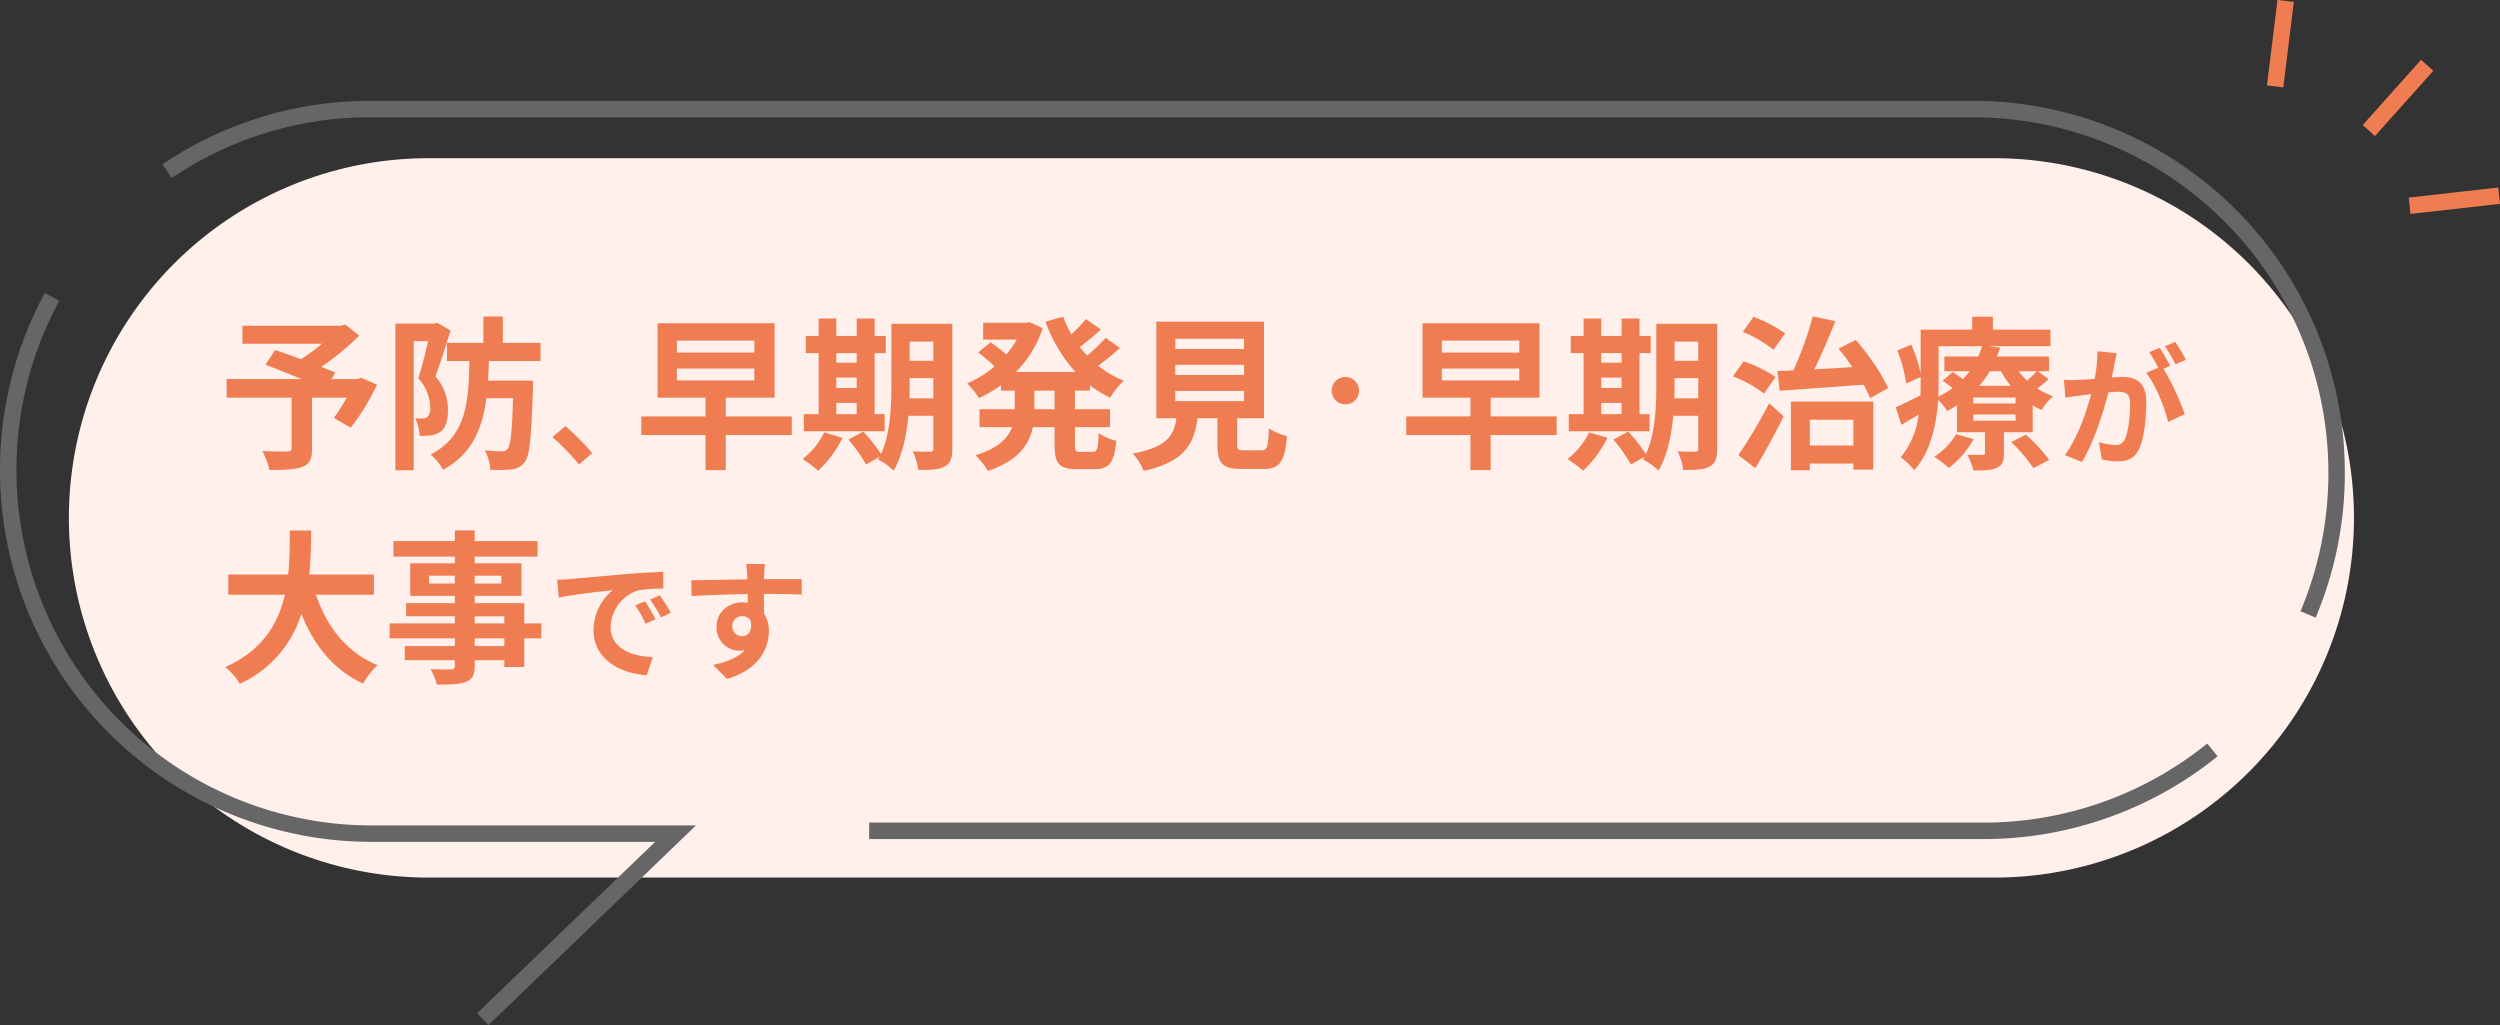 <svg id="_03キャッチ_01ol.svg" data-name="03キャッチ_01ol.svg" xmlns="http://www.w3.org/2000/svg" width="607.904" height="249.24" viewBox="0 0 607.904 249.24">
  <rect x="0" y="0" width="607.904" height="249.24" fill="#333333" stroke="none"/>
  <defs>
    <style>
      .cls-1 {
        fill: #fff0eb;
      }

      .cls-1, .cls-2, .cls-3, .cls-4 {
        fill-rule: evenodd;
      }

      .cls-2 {
        fill: #f07c52;
      }

      .cls-3, .cls-4 {
        fill: none;
        stroke-width: 4px;
      }

      .cls-3 {
        stroke: #666;
      }

      .cls-4 {
        stroke: #f07c52;
      }
    </style>
  </defs>
  <path id="シェイプ_1531" data-name="シェイプ 1531" class="cls-1" d="M1330.38,2238.27H949.574a87.44,87.44,0,0,1-87.416-87.46h0a87.433,87.433,0,0,1,87.416-87.46H1330.38a87.436,87.436,0,0,1,87.42,87.46h0A87.442,87.442,0,0,1,1330.38,2238.27Z" transform="translate(-845.406 -2024.88)"/>
  <path id="予防_早期発見_早期治療が" data-name="予防、早期発見・早期治療が" class="cls-2" d="M933.2,2116.74l-0.88.32H926l0.96-1.56c-0.92-.44-2.121-0.88-3.441-1.4a65.332,65.332,0,0,0,9.243-7.61l-3.4-2.68-1.08.28H904.354v4.37h19.327a41.656,41.656,0,0,1-5.082,3.76c-2.241-.84-4.481-1.6-6.282-2.24l-2.361,3.6c2.561,0.96,5.8,2.24,8.763,3.48H900.513v4.52h15.8v12.28c0,0.6-.24.76-1,0.81-0.8,0-3.761,0-6.122-.09a16.377,16.377,0,0,1,1.72,4.57c3.442,0,6.043-.04,7.883-0.72,1.921-.68,2.481-1.88,2.481-4.41v-12.44h8.443a50.555,50.555,0,0,1-3.121,4.92l4.082,2.36a53.332,53.332,0,0,0,6.4-10.44Zm18.513-13.37-0.681.2h-9.483v35.66H946v-31.41h3.521c-0.64,2.8-1.561,6.44-2.4,9.04a10.792,10.792,0,0,1,2.881,7.12,2.87,2.87,0,0,1-.68,2.32,1.959,1.959,0,0,1-1.161.32,9.308,9.308,0,0,1-1.8-.04,10.418,10.418,0,0,1,1.08,4.28,18.6,18.6,0,0,0,2.681-.12,4.937,4.937,0,0,0,2.361-.88c1.28-.92,1.841-2.6,1.841-5.24a12.216,12.216,0,0,0-3.041-8.24c1.2-3.16,2.6-7.6,3.681-11.13Zm25.129,9.29v-4.4h-9.164v-6.41h-4.721v6.41h-8.883v4.4h5.482c-0.2,10.36-.841,18.24-9.444,22.77a12.546,12.546,0,0,1,3.041,3.68c7-3.84,9.524-9.89,10.524-17.41h6.482c-0.24,8.24-.6,11.56-1.32,12.32a1.554,1.554,0,0,1-1.4.6,38.4,38.4,0,0,1-4.161-.24,11.061,11.061,0,0,1,1.36,4.73,29.64,29.64,0,0,0,5.2-.12,4.268,4.268,0,0,0,3.161-1.76c1.241-1.56,1.6-6.17,2-17.85,0-.6.04-1.96,0.04-1.96H964.081c0.08-1.52.16-3.12,0.2-4.76h12.565Zm12.566,22.4a56.233,56.233,0,0,0-6.54-6.57l-3.12,2.7a56.305,56.305,0,0,1,6.45,6.63ZM1010,2114.5h18.84v2.88H1010v-2.88Zm0-6.8h18.84v2.92H1010v-2.92Zm27.93,18.44h-16.05v-4.56h11.88v-18.09h-28.45v18.09h11.65v4.56h-15.61v4.52h15.61v8.53h4.92v-8.53h16.05v-4.52Zm10.83-3.28h4.96v2.72h-4.96v-2.72Zm4.96-12.12v2.32h-4.96v-2.32h4.96Zm-4.96,5.96h4.96v2.52h-4.96v-2.52Zm11.76,8.88h-2.44v-14.84h2.72v-4.17h-2.72v-4.24h-4.36v4.24h-4.96v-4.24h-4.29v4.24h-3.12v4.17h3.12v14.84h-3.6v4.16h19.65v-4.16Zm-14.69,4.44a18.542,18.542,0,0,1-5.28,6.49,26.85,26.85,0,0,1,3.8,2.84,28.215,28.215,0,0,0,5.93-8.01Zm20.73-8.28c0.04-1.24.04-2.4,0.04-3.44v-1.48h5.76v4.92h-5.8Zm5.8-13.8v4.68h-5.76v-4.68h5.76Zm4.61-4.33h-14.81v14.69c0,5.2-.2,11.96-2.52,16.97a42.934,42.934,0,0,0-4.32-5.45l-3.6,1.96a39.812,39.812,0,0,1,4.28,6.05l3.32-1.88c-0.12.24-.28,0.44-0.4,0.68a13.743,13.743,0,0,1,3.76,2.68c2.16-3.6,3.16-8.61,3.6-13.33h6.08v7.88a0.683,0.683,0,0,1-.8.85c-0.56,0-2.48.04-4.2-.09a17.416,17.416,0,0,1,1.36,4.53c2.96,0.04,5-.08,6.4-0.84s1.85-2,1.85-4.37v-30.33Zm24.87,20.77h-4.92v-4.52h4.92v4.52Zm8.6-4.52v-1.28a27.874,27.874,0,0,0,4.92,3,18.464,18.464,0,0,1,3.29-4.12,24.606,24.606,0,0,1-6.21-3.64,65.786,65.786,0,0,0,5.29-4.32l-3.49-2.48a38.746,38.746,0,0,1-4.48,4.32c-0.64-.68-1.24-1.36-1.8-2.08,1.64-1.2,3.48-2.77,5.12-4.25l-3.6-2.56a37.773,37.773,0,0,1-3.56,3.72,27.785,27.785,0,0,1-2-4.28l-4.28,1.2a36.542,36.542,0,0,0,7.28,12.25h-14.48a27.382,27.382,0,0,0,6.52-10.65l-3.2-1.48-0.84.16h-10.45v4.09h8.17a22.375,22.375,0,0,1-2.52,3.6c-1.12-.96-2.65-2.12-3.85-2.96l-3,2.48a42.692,42.692,0,0,1,3.96,3.4,24.748,24.748,0,0,1-6.64,4.12,20.685,20.685,0,0,1,2.88,3.6,33.213,33.213,0,0,0,5.33-3.16v1.32h3.36v4.52h-8.57v4.36h7.93c-1,2.68-3.4,5.16-8.93,6.85a18.13,18.13,0,0,1,3.04,3.8c7.41-2.48,10.05-6.45,10.93-10.65h5.28v4.36c0,4.45,1.08,5.85,5.4,5.85h4.36c3.52,0,4.77-1.6,5.25-6.89a11.817,11.817,0,0,1-4.29-1.88c-0.16,3.76-.36,4.57-1.4,4.57h-3.08c-1.12,0-1.28-.25-1.28-1.69v-4.32h8.52v-4.36h-8.52v-4.52h3.64Zm20.76,0.08h16.72v2.48H1131.2v-2.48Zm0-6.36h16.72v2.48H1131.2v-2.48Zm0-6.32h16.72v2.48H1131.2v-2.48Zm16.8,27.12c-1.52,0-1.76-.16-1.76-1.44v-6.36h6.52v-23.49h-26.17v23.49h4.89c-0.68,4.36-2.4,7.04-10.61,8.57a15.075,15.075,0,0,1,2.64,4.24c9.89-2.24,12.25-6.45,13.09-12.81h4.84v6.4c0,4.49,1.12,5.93,5.88,5.93h5.28c3.97,0,5.21-1.64,5.73-7.97a15.21,15.21,0,0,1-4.37-1.88c-0.2,4.64-.44,5.32-1.8,5.32H1148Zm21.22-14.52a3.33,3.33,0,1,0,3.33-3.32A3.355,3.355,0,0,0,1169.22,2119.86Zm26.78-5.36h18.84v2.88H1196v-2.88Zm0-6.8h18.84v2.92H1196v-2.92Zm27.93,18.44h-16.05v-4.56h11.88v-18.09h-28.45v18.09h11.65v4.56h-15.61v4.52h15.61v8.53h4.92v-8.53h16.05v-4.52Zm10.83-3.28h4.96v2.72h-4.96v-2.72Zm4.96-12.12v2.32h-4.96v-2.32h4.96Zm-4.96,5.96h4.96v2.52h-4.96v-2.52Zm11.76,8.88h-2.44v-14.84h2.72v-4.17h-2.72v-4.24h-4.36v4.24h-4.96v-4.24h-4.29v4.24h-3.12v4.17h3.12v14.84h-3.6v4.16h19.65v-4.16Zm-14.69,4.44a18.542,18.542,0,0,1-5.28,6.49,26.85,26.85,0,0,1,3.8,2.84,28.215,28.215,0,0,0,5.93-8.01Zm20.73-8.28c0.04-1.24.04-2.4,0.04-3.44v-1.48h5.76v4.92h-5.8Zm5.8-13.8v4.68h-5.76v-4.68h5.76Zm4.61-4.33h-14.81v14.69c0,5.2-.2,11.96-2.52,16.97a42.934,42.934,0,0,0-4.32-5.45l-3.6,1.96a39.812,39.812,0,0,1,4.28,6.05l3.32-1.88c-0.12.24-.28,0.44-0.4,0.68a13.743,13.743,0,0,1,3.76,2.68c2.16-3.6,3.16-8.61,3.6-13.33h6.08v7.88a0.683,0.683,0,0,1-.8.85c-0.56,0-2.48.04-4.2-.09a17.416,17.416,0,0,1,1.36,4.53c2.96,0.04,5-.08,6.4-0.84s1.85-2,1.85-4.37v-30.33Zm15.19,16.29c5.44-.4,13.04-0.92,20.4-1.48a34.583,34.583,0,0,1,1.6,3.28l4.41-2.48a54.9,54.9,0,0,0-7.93-11.68l-4.16,2.12c1.12,1.36,2.28,2.92,3.36,4.48-3.16.2-6.32,0.4-9.28,0.56,1.76-3.52,3.6-7.8,5.12-11.73l-5.48-1.16a83.343,83.343,0,0,1-4.72,13.13c-1.4.08-2.72,0.12-3.88,0.16Zm1.32-13.93a32.027,32.027,0,0,0-7.69-4.04l-2.6,3.64a30.255,30.255,0,0,1,7.45,4.37Zm-2.32,10.57a32.7,32.7,0,0,0-7.77-3.8l-2.6,3.64a31.007,31.007,0,0,1,7.56,4.2Zm-4.93,22.17c2.37-3.88,4.85-8.45,6.89-12.61l-3.52-3.16a122.314,122.314,0,0,1-7.49,12.61Zm23.85-11.77v6.28h-10.6v-6.28h10.6Zm-15.2,12.29h4.6v-1.64h10.6v1.48h4.84v-16.53h-20.04v16.69Zm40.16-8.77a16.292,16.292,0,0,1-5.32,5.49,24.567,24.567,0,0,1,3.56,2.72,22.9,22.9,0,0,0,6.04-7.01Zm13.4,1.92a36.786,36.786,0,0,1,5.4,6.33l3.85-2a41.281,41.281,0,0,0-5.65-6.13Zm1.08-9.4h-10.28v-1.44h10.28v1.44Zm0,4.2h-10.28v-1.52h10.28v1.52Zm-18.72-18.12h10.56a21.3,21.3,0,0,1-.92,2.52h-8.24v3.56h6.16a23.3,23.3,0,0,1-1.64,1.92c-0.84-.6-1.76-1.24-2.52-1.72l-2.4,2.12c0.76,0.52,1.6,1.16,2.4,1.8a24.254,24.254,0,0,1-3.48,2.08c0.04-1.2.08-2.36,0.08-3.44v-8.84Zm15.16,6.08a23.142,23.142,0,0,0,2.4,3.56h-7.64a23.958,23.958,0,0,0,2.52-3.56h2.72Zm8.76,0c-0.6.64-1.52,1.52-2.4,2.28a18.476,18.476,0,0,1-2.08-2.28h4.48Zm0.2,0h2.73v-3.56h-12.69c0.32-.72.56-1.44,0.8-2.16l-2.8-.36h15.05v-4.01H1330v-3.16h-5.04v3.16h-12.53v10.65a33.1,33.1,0,0,0-2.28-7l-3.4,1.4a34.143,34.143,0,0,1,2.16,8.04l3.52-1.6v1.36c0,1,0,2.04-.04,3.12-2.28,1.12-4.44,2.2-6,2.88l1.36,4.28c1.36-.8,2.76-1.64,4.2-2.48a20.024,20.024,0,0,1-4.36,10.37,18.543,18.543,0,0,1,3.28,3.12c4.05-4.44,5.41-11.17,5.81-17.01a11.028,11.028,0,0,1,2.2,2.64c0.84-.44,1.64-0.92,2.4-1.4v6.56h6.8v4.97a0.49,0.49,0,0,1-.6.56c-0.52,0-2.2,0-3.68-.04a19.729,19.729,0,0,1,1.48,3.8c2.4,0,4.2,0,5.6-.6,1.44-.64,1.8-1.6,1.8-3.56v-5.13h7v-6.56a16.1,16.1,0,0,0,2.16,1.16,13.99,13.99,0,0,1,2.77-3.32,20.013,20.013,0,0,1-3.81-1.92,24.255,24.255,0,0,0,2.73-2.28Zm36.01-2.77a37.318,37.318,0,0,0-2.59-4.35l-2.53,1.05a31.947,31.947,0,0,1,2.59,4.42Zm-21.52-2.08a34.3,34.3,0,0,1-.67,6.72c-1.6.13-3.1,0.23-4.1,0.26a28.972,28.972,0,0,1-3.36,0l0.35,4.29c1-.16,2.63-0.38,3.53-0.48,0.6-.1,1.6-0.22,2.72-0.35-1.12,4.32-3.3,10.66-6.37,14.82l4.13,1.67c2.91-4.68,5.22-12.14,6.46-16.94,0.9-.06,1.67-0.13,2.18-0.13,1.99,0,3.08.35,3.08,2.88,0,3.14-.42,6.92-1.29,8.68a2.32,2.32,0,0,1-2.36,1.38,18.609,18.609,0,0,1-3.91-.67l0.7,4.19a17.781,17.781,0,0,0,3.78.45c2.44,0,4.16-.71,5.22-2.92,1.35-2.75,1.79-7.81,1.79-11.56,0-4.54-2.37-6.05-5.73-6.05-0.64,0-1.6.07-2.66,0.13,0.23-1.15.48-2.3,0.68-3.27,0.16-.8.35-1.79,0.54-2.62Zm17.71,3.55c-0.64-1.18-1.76-3.2-2.56-4.38l-2.53,1.05a34.981,34.981,0,0,1,2.18,3.78l-2.95,1.25c2.28,2.82,4.52,8.42,5.35,11.94l4.03-1.89a62.162,62.162,0,0,0-5.15-11.04Z" transform="translate(-845.406 -2024.88)"/>
  <path id="大事です" class="cls-2" d="M936.326,2169.5v-4.92H920.6c0.4-3.72.44-7.41,0.48-10.69h-5.2c-0.04,3.28,0,6.93-.4,10.69H900.913v4.92h13.765c-1.561,6.88-5.362,13.52-14.525,17.61a14.1,14.1,0,0,1,3.561,4.04,27.551,27.551,0,0,0,14.965-17.01c3.121,7.72,7.763,13.57,15.006,16.97a19.382,19.382,0,0,1,3.521-4.49c-7.483-3.04-12.325-9.32-14.965-17.12h14.085Zm31.717,12.48h-7.2v-1.88h7.2v1.88Zm-7.2-7.24h7.2v1.72h-7.2v-1.72Zm-11.124-7.96v-1.92H956v1.92h-6.282Zm17.606-1.92v1.92H960.84v-1.92h6.482Zm9.724,11.6h-4.162v-4.92H960.84v-1.76H972.2v-7.92H960.84v-1.64h15.285v-3.77H960.84v-2.6H956v2.6H941.073v3.77H956v1.64H945.154v7.92H956v1.76H944.154v3.2H956v1.72H940.153v3.64H956v1.88H943.834v3.44H956v1.25a0.845,0.845,0,0,1-1,1c-0.64,0-3,0-4.922-.08a14.667,14.667,0,0,1,1.561,3.76c3.4,0,5.562-.08,7.082-0.68,1.561-.68,2.121-1.64,2.121-4v-1.25h7.2v1.65h4.841v-6.97h4.162v-3.64Zm25.2-5.37-2.372,1a24.848,24.848,0,0,1,2.5,4.45l2.43-1.09A42.914,42.914,0,0,0,1002.25,2171.09Zm3.58-1.47-2.33,1.09a28.14,28.14,0,0,1,2.62,4.32l2.4-1.15A47.215,47.215,0,0,0,1005.83,2169.62Zm-24.94-3.78,0.416,4.36c3.682-.8,10.343-1.51,13.1-1.8a12.6,12.6,0,0,0-4.675,9.77c0,6.89,6.276,10.47,12.933,10.89l1.48-4.39c-5.383-.25-10.25-2.14-10.25-7.36a9.619,9.619,0,0,1,6.69-8.87,32.311,32.311,0,0,1,6.12-.42l-0.03-4.1c-2.24.1-5.7,0.29-8.969,0.55-5.8.51-11.048,0.99-13.705,1.21C983.387,2165.75,982.17,2165.81,980.89,2165.84Zm42.57,11.37a2.368,2.368,0,0,1,2.43-2.5,2.273,2.273,0,0,1,2.08,1.12c0.42,2.76-.77,3.75-2.08,3.75A2.355,2.355,0,0,1,1023.46,2177.21Zm16.9-11.5c-1.66-.03-5.98,0-9.19,0,0-.38.04-0.7,0.04-0.96,0.03-.51.12-2.21,0.22-2.72h-4.61a22.111,22.111,0,0,1,.29,2.76,8.567,8.567,0,0,1,.03.96c-4.26.06-10.02,0.22-13.64,0.22l0.09,3.84c3.91-.22,8.81-0.41,13.61-0.48l0.03,2.12a6.922,6.922,0,0,0-1.24-.1c-3.46,0-6.34,2.34-6.34,5.92a5.584,5.584,0,0,0,5.47,5.83,6.616,6.616,0,0,0,1.44-.16c-1.76,1.89-4.54,2.95-7.75,3.62l3.37,3.39c7.74-2.17,10.18-7.42,10.18-11.55a7.814,7.814,0,0,0-1.19-4.39c0-1.38,0-3.11-.03-4.71,4.29,0,7.27.07,9.19,0.16Z" transform="translate(-845.406 -2024.88)"/>
  <path id="シェイプ_1528" data-name="シェイプ 1528" class="cls-3" d="M886.043,2066.51a87.813,87.813,0,0,1,49.385-15.11H1325.26a88.386,88.386,0,0,1,88.32,88.46h0a88.277,88.277,0,0,1-6.94,34.43" transform="translate(-845.406 -2024.88)"/>
  <path id="シェイプ_1529" data-name="シェイプ 1529" class="cls-3" d="M1383.38,2207.23a88.521,88.521,0,0,1-55.83,19.68h-270.8" transform="translate(-845.406 -2024.88)"/>
  <path id="シェイプ_1530" data-name="シェイプ 1530" class="cls-3" d="M858.069,2097.06a88.057,88.057,0,0,0-10.664,42.14h0a88.368,88.368,0,0,0,88.351,88.39h73.924l-46.877,45.1" transform="translate(-845.406 -2024.88)"/>
  <path id="シェイプ_1533" data-name="シェイプ 1533" class="cls-4" d="M1401.19,2025.11l-2.56,20.78m36.98-5.13-14.2,15.86m9.92,18.29,21.77-2.45" transform="translate(-845.406 -2024.88)"/>
</svg>
